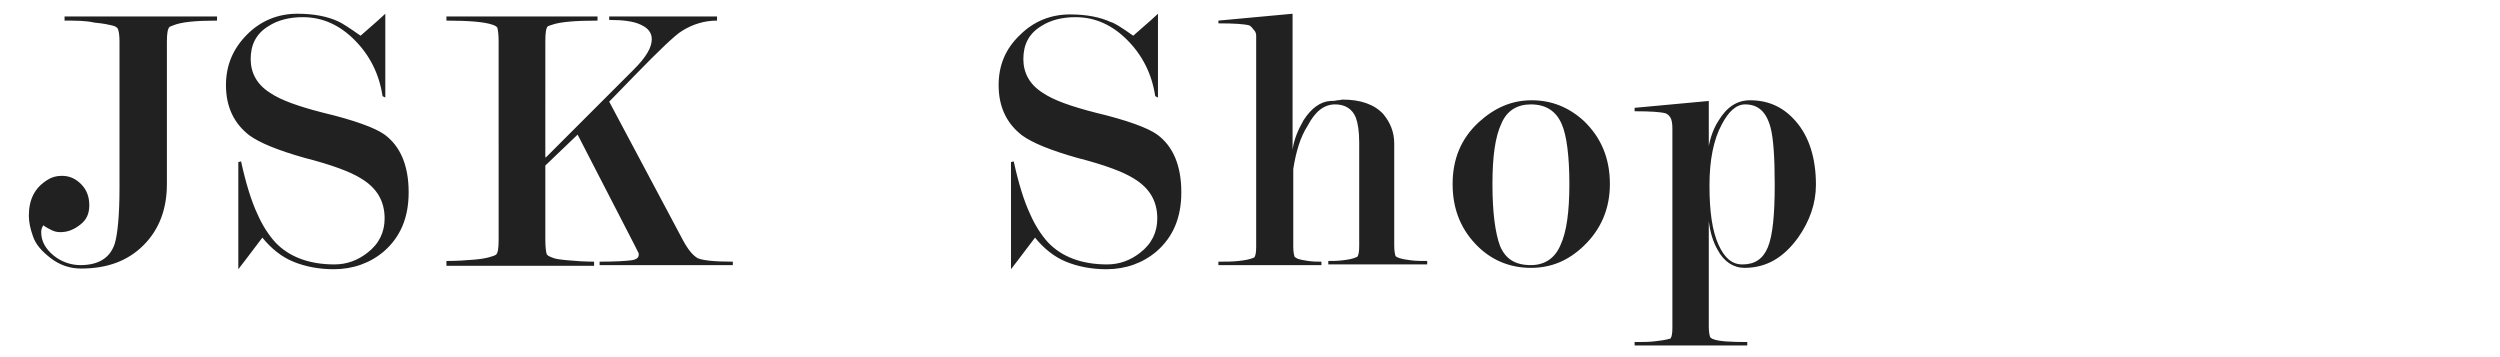 <svg xmlns="http://www.w3.org/2000/svg" version="1.2" viewBox="0 0 364 52" width="364" height="52">
	<title>logo-2x</title>
	<style>
		.s0 { fill: #212121 } 
	</style>
	<path id="JSKShop." class="s0" aria-label="JSKShop." d="M11.7,38.6c2.6,0,4.3-1,5-3.1c0.4-1.3,0.7-4,0.7-8.2V6.1c0-1-0.1-1.7-0.3-2c-0.1-0.1-0.3-0.3-0.8-0.4  c-0.4-0.1-1.3-0.3-2.5-0.4C12.5,3,11.1,3,9.4,3V2.4h22.2V3c-3.1,0-5.2,0.2-6.4,0.7l-0.5,0.2c-0.3,0.3-0.4,1-0.4,2.2v20.7  c0,3.6-1.1,6.6-3.4,8.9c-2.3,2.3-5.3,3.4-9.1,3.4c-1.6,0-3.1-0.5-4.4-1.5c-1.3-1-2.2-2-2.6-3.2c-0.4-1.1-0.6-2.1-0.6-3  c0-2.4,0.9-4.1,2.7-5.2c0.6-0.4,1.3-0.6,2.1-0.6c1.1,0,2,0.4,2.8,1.2c0.8,0.8,1.2,1.8,1.2,3.1c0,1.2-0.4,2.1-1.3,2.8  c-0.9,0.7-1.8,1.1-2.9,1.1c-0.5,0-0.9-0.1-1.3-0.3s-0.8-0.4-1.2-0.7C6,33.3,6,33.6,6,33.8c0,1.3,0.6,2.4,1.8,3.4  C8.9,38.1,10.3,38.6,11.7,38.6z M52.5,5.2c2.2-1.9,3.4-3,3.6-3.2v12.2L55.7,14c-0.5-3.3-1.9-6-4.1-8.2c-2.2-2.2-4.7-3.3-7.5-3.3  c-1.9,0-3.6,0.4-5,1.3c-1.8,1.1-2.6,2.7-2.6,4.8c0,2,0.9,3.7,2.8,4.9c1.6,1.1,4.2,2,7.7,2.9c4.6,1.1,7.6,2.2,9,3.2  c2.3,1.7,3.5,4.5,3.5,8.4c0,3.7-1.2,6.5-3.6,8.6c-2,1.7-4.5,2.6-7.3,2.6c-2.2,0-4.2-0.4-5.9-1.1c-1.7-0.7-3.2-1.9-4.5-3.5  c-2.2,2.9-3.4,4.5-3.5,4.6V23.6l0.4-0.1c0.7,3.2,1.5,5.8,2.4,7.7c0.7,1.6,1.6,3,2.6,4.1c2,2.1,4.9,3.2,8.6,3.2  c1.8,0,3.4-0.6,4.8-1.7c1.7-1.3,2.5-3,2.5-5c0-2.5-1.1-4.4-3.4-5.8c-1.6-1-4.3-2-8.2-3c-3.9-1.1-6.6-2.2-8.1-3.3  c-2.2-1.7-3.4-4.1-3.4-7.3C32.9,9.4,34,7,36,5c2-2,4.5-3,7.3-3c2.4,0,4.4,0.4,5.9,1.1C49.7,3.3,50.8,4,52.5,5.2z M79.5,22.9  l12.8-12.8c1.8-1.8,2.6-3.2,2.6-4.4c0-0.9-0.5-1.6-1.6-2.1c-1-0.5-2.6-0.7-4.6-0.7V2.4h15.7V3c-1.8,0-3.5,0.5-5.1,1.5  c-1,0.6-3.3,2.8-6.9,6.5l-3.7,3.8l10.7,20.1c0.8,1.5,1.5,2.3,2.2,2.7c0.7,0.3,2.3,0.5,5.1,0.5v0.5H87.3v-0.5c2.3,0,3.8-0.1,4.6-0.2  s1.1-0.4,1.1-0.8c0-0.1,0-0.3-0.1-0.4l-0.5-1l-8.3-16.1l-4.7,4.5v10.8c0,1.1,0.1,1.8,0.2,2.1c0.1,0.2,0.3,0.3,0.8,0.5  c0.4,0.2,1.2,0.3,2.3,0.4c1.1,0.1,2.4,0.2,3.8,0.2v0.6H65V38c1.5,0,2.9-0.1,4.1-0.2c1.2-0.1,2-0.3,2.3-0.4c0.4-0.1,0.6-0.2,0.8-0.3  c0.3-0.2,0.4-1,0.4-2.2V6c0-1-0.1-1.7-0.2-2c-0.1-0.1-0.3-0.3-0.7-0.4C70.6,3.2,68.3,3,65,3V2.4H87V3c-3.3,0-5.5,0.2-6.6,0.6  l-0.6,0.2c-0.3,0.2-0.4,1-0.4,2.2V22.9z M165,5.2c2.2-1.9,3.4-3,3.6-3.2v12.2l-0.4-0.2c-0.5-3.3-1.9-6-4.1-8.2  c-2.2-2.2-4.7-3.3-7.5-3.3c-1.9,0-3.6,0.4-5,1.3c-1.8,1.1-2.6,2.7-2.6,4.8c0,2,0.9,3.7,2.8,4.9c1.6,1.1,4.2,2,7.7,2.9  c4.6,1.1,7.6,2.2,9,3.2c2.3,1.7,3.5,4.5,3.5,8.4c0,3.7-1.2,6.5-3.6,8.6c-2,1.7-4.5,2.6-7.3,2.6c-2.2,0-4.2-0.4-5.9-1.1  c-1.7-0.7-3.2-1.9-4.5-3.5c-2.2,2.9-3.4,4.5-3.5,4.6V23.6l0.4-0.1c0.7,3.2,1.5,5.8,2.4,7.7c0.7,1.6,1.6,3,2.6,4.1  c2,2.1,4.9,3.2,8.6,3.2c1.8,0,3.4-0.6,4.8-1.7c1.7-1.3,2.5-3,2.5-5c0-2.5-1.1-4.4-3.4-5.8c-1.6-1-4.3-2-8.2-3  c-3.9-1.1-6.6-2.2-8.1-3.3c-2.2-1.7-3.4-4.1-3.4-7.3c0-2.9,1-5.3,3.1-7.3c2-2,4.5-3,7.3-3c2.4,0,4.4,0.4,5.9,1.1  C162.2,3.3,163.3,4,165,5.2z M188.3,24.6v11.3c0,0.8,0.1,1.2,0.2,1.5c0.1,0.1,0.3,0.2,0.5,0.3c0.3,0.1,0.8,0.2,1.5,0.3  s1.4,0.1,1.9,0.1v0.5h-15v-0.5c1.1,0,2.1,0,2.9-0.1c0.9-0.1,1.6-0.2,2.3-0.5c0.2-0.2,0.3-0.7,0.3-1.6V6.4c0-0.5,0-0.9,0-1.2  c0-0.3-0.1-0.6-0.3-0.8c-0.3-0.4-0.5-0.6-0.7-0.7c-0.7-0.2-2.2-0.3-4.5-0.3V3l10.8-1v19.8c0.2-1.5,0.8-2.9,1.6-4.3  c1.1-1.7,2.4-2.7,3.9-2.8c0.3,0,0.6,0,1-0.1c0.4,0,0.6-0.1,0.8-0.1c2.6,0,4.6,0.7,5.9,2.1c1,1.2,1.6,2.6,1.6,4.3v14.9  c0,0.7,0.1,1.2,0.2,1.5c0.1,0.1,0.3,0.2,0.6,0.3c0.3,0.1,0.8,0.2,1.6,0.3c0.8,0.1,1.6,0.1,2.4,0.1v0.5h-14.4v-0.5  c0.6,0,1.3,0,2.1-0.1c0.8-0.1,1.5-0.2,2.1-0.5c0.2-0.2,0.3-0.7,0.3-1.6V20.7c0-1.6-0.2-2.8-0.5-3.6c-0.5-1.2-1.5-1.9-3-1.9  c-1.6,0-2.9,1-4,3.1C189.3,20,188.7,22.1,188.3,24.6z M234.4,26.8c0,3.6-1.3,6.6-3.8,9c-2.3,2.2-4.8,3.2-7.7,3.2c-2.9,0-5.5-1-7.6-3  c-2.5-2.4-3.8-5.4-3.8-9.2c0-3.6,1.2-6.6,3.8-9c2.3-2.1,4.8-3.2,7.7-3.2c2.9,0,5.4,1,7.6,3C233.1,20,234.4,23,234.4,26.8z   M228.5,26.8c0-4.1-0.4-7.1-1.1-8.7c-0.8-1.9-2.3-2.9-4.5-2.9c-2,0-3.5,0.9-4.3,2.8c-0.9,1.9-1.3,4.8-1.3,8.8c0,4.1,0.4,7.1,1.1,9  c0.8,1.9,2.2,2.8,4.5,2.8c2,0,3.5-1,4.3-2.9C228.1,33.8,228.5,30.8,228.5,26.8z M248.6,22.6c0.2-1.9,0.7-3.6,1.6-5  c1.2-2,2.7-3,4.6-3c2.7,0,4.9,1,6.7,3.1c1.9,2.2,2.9,5.3,2.9,9.2c0,2.7-0.9,5.3-2.6,7.7c-2.1,2.9-4.6,4.4-7.8,4.4  c-1.6,0-3-0.9-3.9-2.6c-0.7-1.2-1.1-2.6-1.3-4.2v15.4c0,0.7,0.1,1.2,0.2,1.5c0.1,0.1,0.2,0.2,0.5,0.3c0.8,0.3,2.4,0.4,4.9,0.4v0.5  h-16.4v-0.5c1.1,0,2.1,0,2.9-0.1c0.9-0.1,1.6-0.2,2.3-0.4c0.2-0.2,0.3-0.7,0.3-1.6v-29c0-0.7-0.1-1.3-0.3-1.6  c-0.2-0.3-0.4-0.5-0.7-0.6c-0.7-0.2-2.2-0.3-4.5-0.3v-0.5l10.8-1V22.6z M248.9,27c0,3.8,0.4,6.6,1.3,8.6c0.9,2,2,2.9,3.5,2.9  c1.8,0,3-0.8,3.7-2.5c0.7-1.7,1-4.7,1-9.1c0-4-0.2-6.8-0.6-8.3c-0.6-2.3-1.8-3.4-3.7-3.4c-1.3,0-2.4,1-3.4,2.9  C249.5,20.3,248.9,23.3,248.9,27z"/>
</svg>